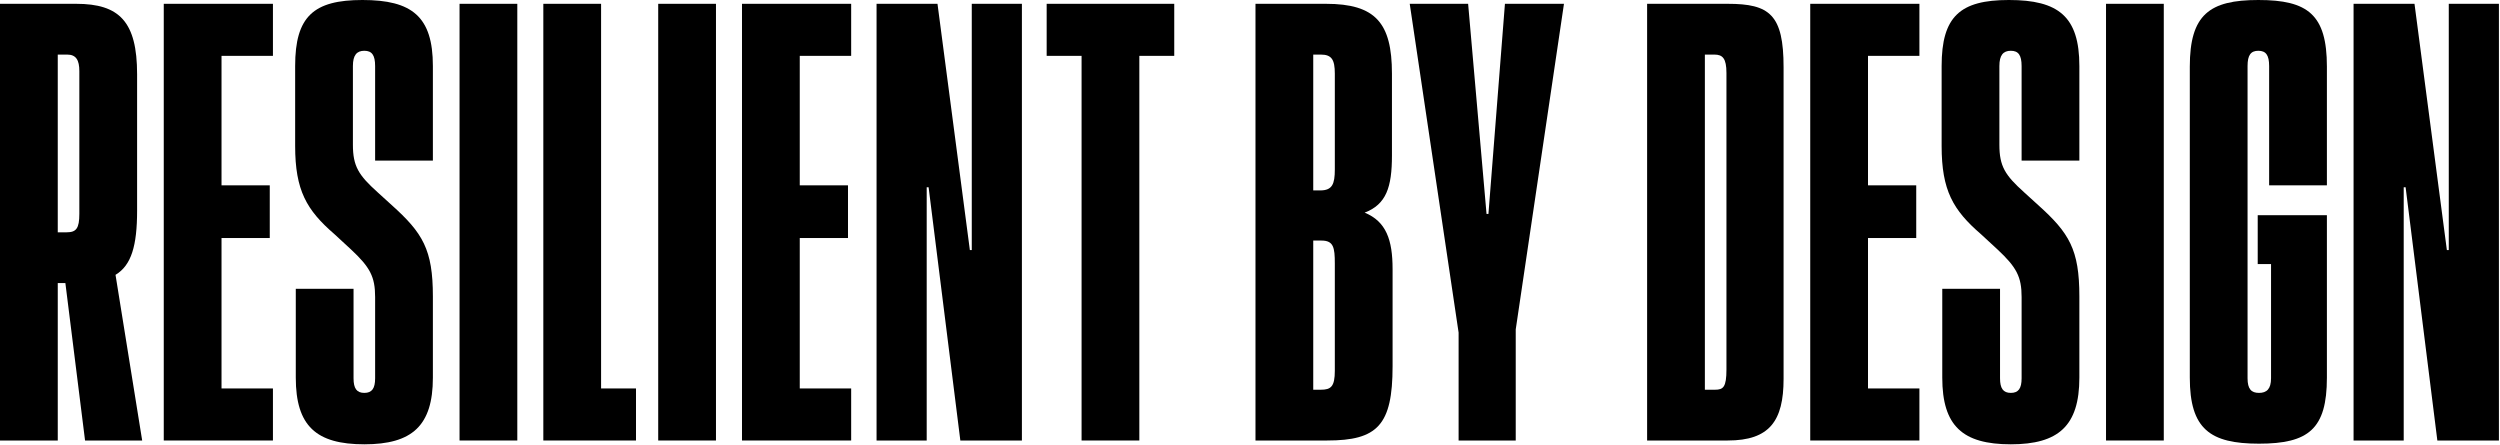 <?xml version="1.0" encoding="UTF-8" standalone="no"?><!DOCTYPE svg PUBLIC "-//W3C//DTD SVG 1.1//EN" "http://www.w3.org/Graphics/SVG/1.1/DTD/svg11.dtd"><svg width="100%" height="100%" viewBox="0 0 2035 362" version="1.1" xmlns="http://www.w3.org/2000/svg" xmlns:xlink="http://www.w3.org/1999/xlink" xml:space="preserve" xmlns:serif="http://www.serif.com/" style="fill-rule:evenodd;clip-rule:evenodd;stroke-linejoin:round;stroke-miterlimit:2;"><g><path d="M115.733,358.567l-21.7,-134.85c12.917,-7.75 17.567,-23.767 17.567,-52.184l0,-111.083c0,-42.883 -14.467,-57.35 -49.6,-57.35l-62,0l0,355.467l47.017,-0l-0,-128.134l6.2,0l16.016,128.134l46.5,-0Zm-60.966,-314.134c7.233,0 9.816,4.65 9.816,13.434l0,116.25c0,11.883 -2.583,14.983 -10.333,14.983l-7.233,0l-0,-144.667l7.75,0Z" style="fill-rule:nonzero;"/><path d="M222.167,3.1l-88.867,0l-0,355.467l88.867,-0l-0,-42.367l-41.85,0l-0,-122.45l39.266,0l0,-42.883l-39.266,-0l-0,-105.4l41.85,-0l-0,-42.367Z" style="fill-rule:nonzero;"/><path d="M296.567,361.667c38.75,-0 55.8,-14.984 55.8,-54.25l-0,-66.134c-0,-38.233 -8.267,-51.666 -33.584,-74.4l-11.366,-10.333c-15.5,-13.95 -20.15,-21.183 -20.15,-38.75l-0,-64.067c-0,-8.783 3.1,-12.4 9.3,-12.4c6.2,0 8.783,3.617 8.783,12.4l0,76.984l47.017,-0l-0,-76.984c-0,-40.3 -17.05,-53.733 -57.35,-53.733c-39.784,0 -54.767,13.433 -54.767,53.733l-0,65.1c-0,36.167 9.3,52.184 32.033,71.817l13.434,12.4c15.5,14.467 19.633,22.217 19.633,38.75l0,66.133c0,8.267 -2.583,11.884 -8.783,11.884c-6.2,-0 -8.784,-3.617 -8.784,-11.884l0,-72.85l-47.016,0l-0,72.334c-0,39.266 16.533,54.25 55.8,54.25Z" style="fill-rule:nonzero;"/><rect x="374.067" y="3.1" width="47.017" height="355.467" style="fill-rule:nonzero;"/><path d="M489.283,3.1l-47.016,0l-0,355.467l75.433,-0l0,-42.367l-28.417,0l0,-313.1Z" style="fill-rule:nonzero;"/><rect x="535.783" y="3.1" width="47.017" height="355.467" style="fill-rule:nonzero;"/><path d="M692.85,3.1l-88.867,0l0,355.467l88.867,-0l0,-42.367l-41.85,0l0,-122.45l39.267,0l-0,-42.883l-39.267,-0l0,-105.4l41.85,-0l0,-42.367Z" style="fill-rule:nonzero;"/><path d="M754.333,358.567l0,-206.15l1.55,-0l25.834,206.15l50.116,-0l0,-355.467l-40.816,0l-0,200.467l-1.55,-0l-26.35,-200.467l-49.6,0l-0,355.467l40.816,-0Z" style="fill-rule:nonzero;"/><path d="M851.983,3.1l0,42.367l28.417,-0l0,313.1l47.017,-0l-0,-313.1l28.416,-0l0,-42.367l-103.85,0Z" style="fill-rule:nonzero;"/><path d="M1110.83,173.083c17.567,-6.716 22.217,-20.666 22.217,-46.5l0,-66.65c0,-41.333 -13.433,-56.833 -53.733,-56.833l-57.35,0l-0,355.467l58.383,-0c40.817,-0 53.217,-12.4 53.217,-60.45l-0,-79.05c-0,-23.767 -5.167,-38.75 -22.734,-45.984Zm-24.283,-35.133c-0,11.883 -2.067,17.05 -11.883,17.05l-5.684,0l0,-110.567l6.2,0c8.784,0 11.367,4.134 11.367,15.5l-0,78.017Zm-0,163.783c-0,12.917 -3.1,15.5 -11.367,15.5l-6.2,0l0,-121.416l6.717,-0c9.817,-0 10.85,5.683 10.85,18.6l-0,87.316Z" style="fill-rule:nonzero;"/><path d="M1225.02,3.1l-13.434,171.017l-1.55,-0l-14.983,-171.017l-47.533,0l39.783,267.633l0,87.834l46.5,-0l0,-90.417l39.267,-265.05l-48.05,0Z" style="fill-rule:nonzero;"/><path d="M1340.75,3.1l0,355.467l65.617,-0c34.1,-0 45.466,-16.017 45.466,-50.117l0,-253.683c0,-42.884 -11.366,-51.667 -45.466,-51.667l-65.617,0Zm64.583,297.6c0,14.467 -2.583,16.533 -9.3,16.533l-8.266,0l-0,-272.8l7.75,0c6.716,0 9.816,3.1 9.816,14.984l0,241.283Z" style="fill-rule:nonzero;"/><path d="M1562.4,3.1l-88.867,0l0,355.467l88.867,-0l0,-42.367l-41.85,0l0,-122.45l39.267,0l-0,-42.883l-39.267,-0l0,-105.4l41.85,-0l0,-42.367Z" style="fill-rule:nonzero;"/><path d="M1636.8,361.667c38.75,-0 55.8,-14.984 55.8,-54.25l0,-66.134c0,-38.233 -8.267,-51.666 -33.583,-74.4l-11.367,-10.333c-15.5,-13.95 -20.15,-21.183 -20.15,-38.75l0,-64.067c0,-8.783 3.1,-12.4 9.3,-12.4c6.2,0 8.783,3.617 8.783,12.4l0,76.984l47.017,-0l0,-76.984c0,-40.3 -17.05,-53.733 -57.35,-53.733c-39.783,0 -54.767,13.433 -54.767,53.733l0,65.1c0,36.167 9.3,52.184 32.034,71.817l13.433,12.4c15.5,14.467 19.633,22.217 19.633,38.75l0,66.133c0,8.267 -2.583,11.884 -8.783,11.884c-6.2,-0 -8.783,-3.617 -8.783,-11.884l-0,-72.85l-47.017,0l0,72.334c0,39.266 16.533,54.25 55.8,54.25Z" style="fill-rule:nonzero;"/><rect x="1714.3" y="3.1" width="47.017" height="355.467" style="fill-rule:nonzero;"/><path d="M1894.1,54.25c0,-42.367 -15.5,-54.25 -55.8,-54.25c-39.783,0 -55.8,11.883 -55.8,54.25l0,253.167c0,41.85 16.533,53.733 56.317,53.733c40.3,0 55.283,-11.883 55.283,-53.733l0,-132.267l-56.317,0l0,39.783l10.85,0l0,93c0,8.784 -3.616,11.884 -9.816,11.884c-6.2,-0 -9.3,-3.1 -9.3,-11.884l-0,-254.2c-0,-8.783 2.583,-12.4 8.783,-12.4c6.2,0 8.783,3.617 8.783,12.4l0,97.134l47.017,-0l0,-96.617Z" style="fill-rule:nonzero;"/><path d="M1956.62,358.567l-0,-206.15l1.55,-0l25.833,206.15l50.117,-0l-0,-355.467l-40.817,0l0,200.467l-1.55,-0l-26.35,-200.467l-49.6,0l0,355.467l40.817,-0Z" style="fill-rule:nonzero;"/></g></svg>